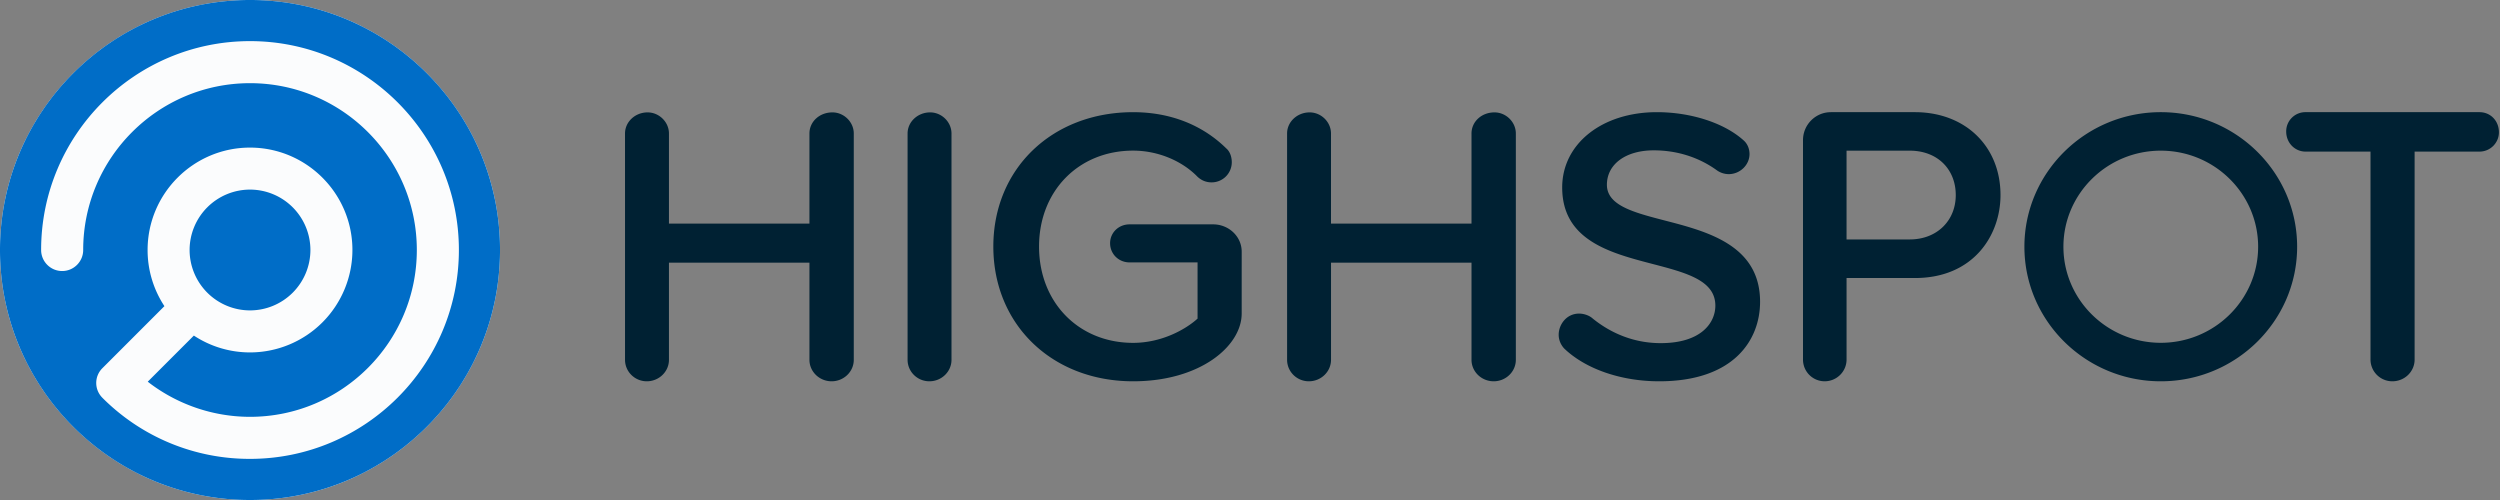 <?xml version="1.0" encoding="UTF-8"?> <svg xmlns="http://www.w3.org/2000/svg" fill="none" viewBox="0 0 155 31"><rect x="0" y="0" width="155" height="31" fill="#808080" stroke="none"/><path fill="#002133" fill-rule="evenodd" d="M75.212 13.91h-5.178c-.677 0-1.208.513-1.208 1.168 0 .668.53 1.191 1.208 1.191h4.215v3.484c-.776.704-2.267 1.504-3.994 1.504-3.38 0-5.834-2.51-5.834-5.971 0-3.447 2.453-5.948 5.834-5.948 1.475 0 2.948.586 3.935 1.564.244.261.572.405.924.405a1.25 1.25 0 0 0 1.257-1.24c0-.363-.126-.68-.338-.862-1.495-1.472-3.493-2.25-5.778-2.25-5.023 0-8.668 3.503-8.668 8.33 0 4.842 3.645 8.355 8.668 8.355 4.157 0 6.73-2.182 6.73-4.204V15.6c0-.932-.796-1.69-1.773-1.69ZM56.27 8.276c0-.721.627-1.308 1.398-1.308.718 0 1.325.599 1.325 1.308v14.032c0 .734-.616 1.332-1.373 1.332-.745 0-1.35-.598-1.35-1.332V8.276Zm-6.085 0c0-.734.626-1.308 1.424-1.308.718 0 1.325.599 1.325 1.308v14.032c0 .734-.617 1.332-1.374 1.332-.758 0-1.375-.598-1.375-1.332v-6.022h-8.71v6.022c0 .734-.617 1.332-1.375 1.332-.743 0-1.349-.598-1.349-1.332V8.276c0-.721.628-1.308 1.399-1.308.718 0 1.325.599 1.325 1.308v5.587h8.71V8.276Zm41.048 0c0-.734.625-1.308 1.423-1.308.719 0 1.326.599 1.326 1.308v14.032c0 .734-.617 1.332-1.374 1.332-.758 0-1.375-.598-1.375-1.332v-6.022h-8.71v6.022c0 .734-.617 1.332-1.375 1.332-.744 0-1.349-.598-1.349-1.332V8.276c0-.721.627-1.308 1.398-1.308.719 0 1.325.599 1.325 1.308v5.587h8.711V8.276Zm11.995 5.398c-1.931-.5-3.6-.932-3.6-2.218 0-1.277 1.167-2.135 2.902-2.135 1.439 0 2.791.426 3.907 1.231.211.155.482.244.744.244.699 0 1.289-.57 1.289-1.243 0-.337-.133-.646-.363-.847-1.196-1.08-3.259-1.752-5.383-1.752-3.4 0-5.868 1.963-5.868 4.668 0 3.282 2.979 4.059 5.607 4.744 2.086.545 3.889 1.015 3.889 2.583 0 1.072-.887 2.325-3.386 2.325-1.972 0-3.42-.86-4.293-1.588-.205-.15-.5-.244-.77-.244-.781 0-1.265.682-1.265 1.314 0 .304.117.602.336.844 1.327 1.277 3.531 2.04 5.895 2.04 4.613 0 6.256-2.546 6.256-4.93 0-3.509-3.27-4.356-5.897-5.036Zm10.284-6.72h5.208c3.127 0 5.311 2.115 5.311 5.142 0 2.477-1.662 5.142-5.311 5.142h-4.234v5.057c0 .742-.611 1.345-1.362 1.345a1.343 1.343 0 0 1-1.338-1.345V8.69c0-.957.774-1.735 1.726-1.735Zm4.893 2.387h-3.919v5.504h3.919c1.68 0 2.852-1.161 2.852-2.749 0-1.613-1.146-2.755-2.852-2.755Zm15.563-2.387c-4.662 0-8.455 3.743-8.455 8.343s3.793 8.343 8.455 8.343 8.454-3.742 8.454-8.343c0-4.6-3.792-8.343-8.454-8.343Zm6.036 8.343c0 3.284-2.708 5.956-6.036 5.956-3.328 0-6.036-2.672-6.036-5.956 0-3.284 2.708-5.956 6.036-5.956 3.328 0 6.036 2.672 6.036 5.956Zm2.948-8.343h10.773c.689 0 1.208.537 1.208 1.248 0 .66-.542 1.198-1.208 1.198h-4.019v12.895c0 .742-.619 1.345-1.38 1.345a1.352 1.352 0 0 1-1.355-1.345V9.4h-4.019c-.677 0-1.208-.548-1.208-1.247a1.19 1.19 0 0 1 1.208-1.199Z" clip-rule="evenodd"></path><path fill="#FBFCFD" d="M15.5 0C6.94 0 0 6.94 0 15.5 0 24.06 6.94 31 15.5 31c8.561 0 15.501-6.94 15.501-15.5 0-8.56-6.94-15.5-15.5-15.5Z"></path><path fill="#006DC7" fill-rule="evenodd" d="M0 15.5C0 6.94 6.94 0 15.5 0c8.561 0 15.501 6.94 15.501 15.5 0 8.56-6.94 15.5-15.5 15.5C6.94 31 0 24.06 0 15.5Zm6.343 9.157a12.866 12.866 0 0 0 9.158 3.793c7.14 0 12.95-5.81 12.95-12.95s-5.81-12.95-12.95-12.95C8.36 2.55 2.55 8.36 2.55 15.5c0 .719.585 1.304 1.304 1.304.719 0 1.304-.585 1.304-1.304 0-5.703 4.64-10.343 10.343-10.343S25.843 9.797 25.843 15.5s-4.64 10.343-10.342 10.343c-2.294 0-4.533-.772-6.341-2.178l2.859-2.859A6.312 6.312 0 0 0 15.5 21.85a6.356 6.356 0 0 0 6.35-6.35c0-3.5-2.848-6.349-6.35-6.349-3.5 0-6.349 2.848-6.349 6.35a6.31 6.31 0 0 0 1.043 3.48l-3.85 3.851a1.291 1.291 0 0 0 0 1.825Zm9.158-5.412a3.75 3.75 0 0 0 3.745-3.745 3.75 3.75 0 0 0-3.745-3.745 3.75 3.75 0 0 0-3.746 3.745 3.75 3.75 0 0 0 3.746 3.745Z" clip-rule="evenodd"></path></svg> 